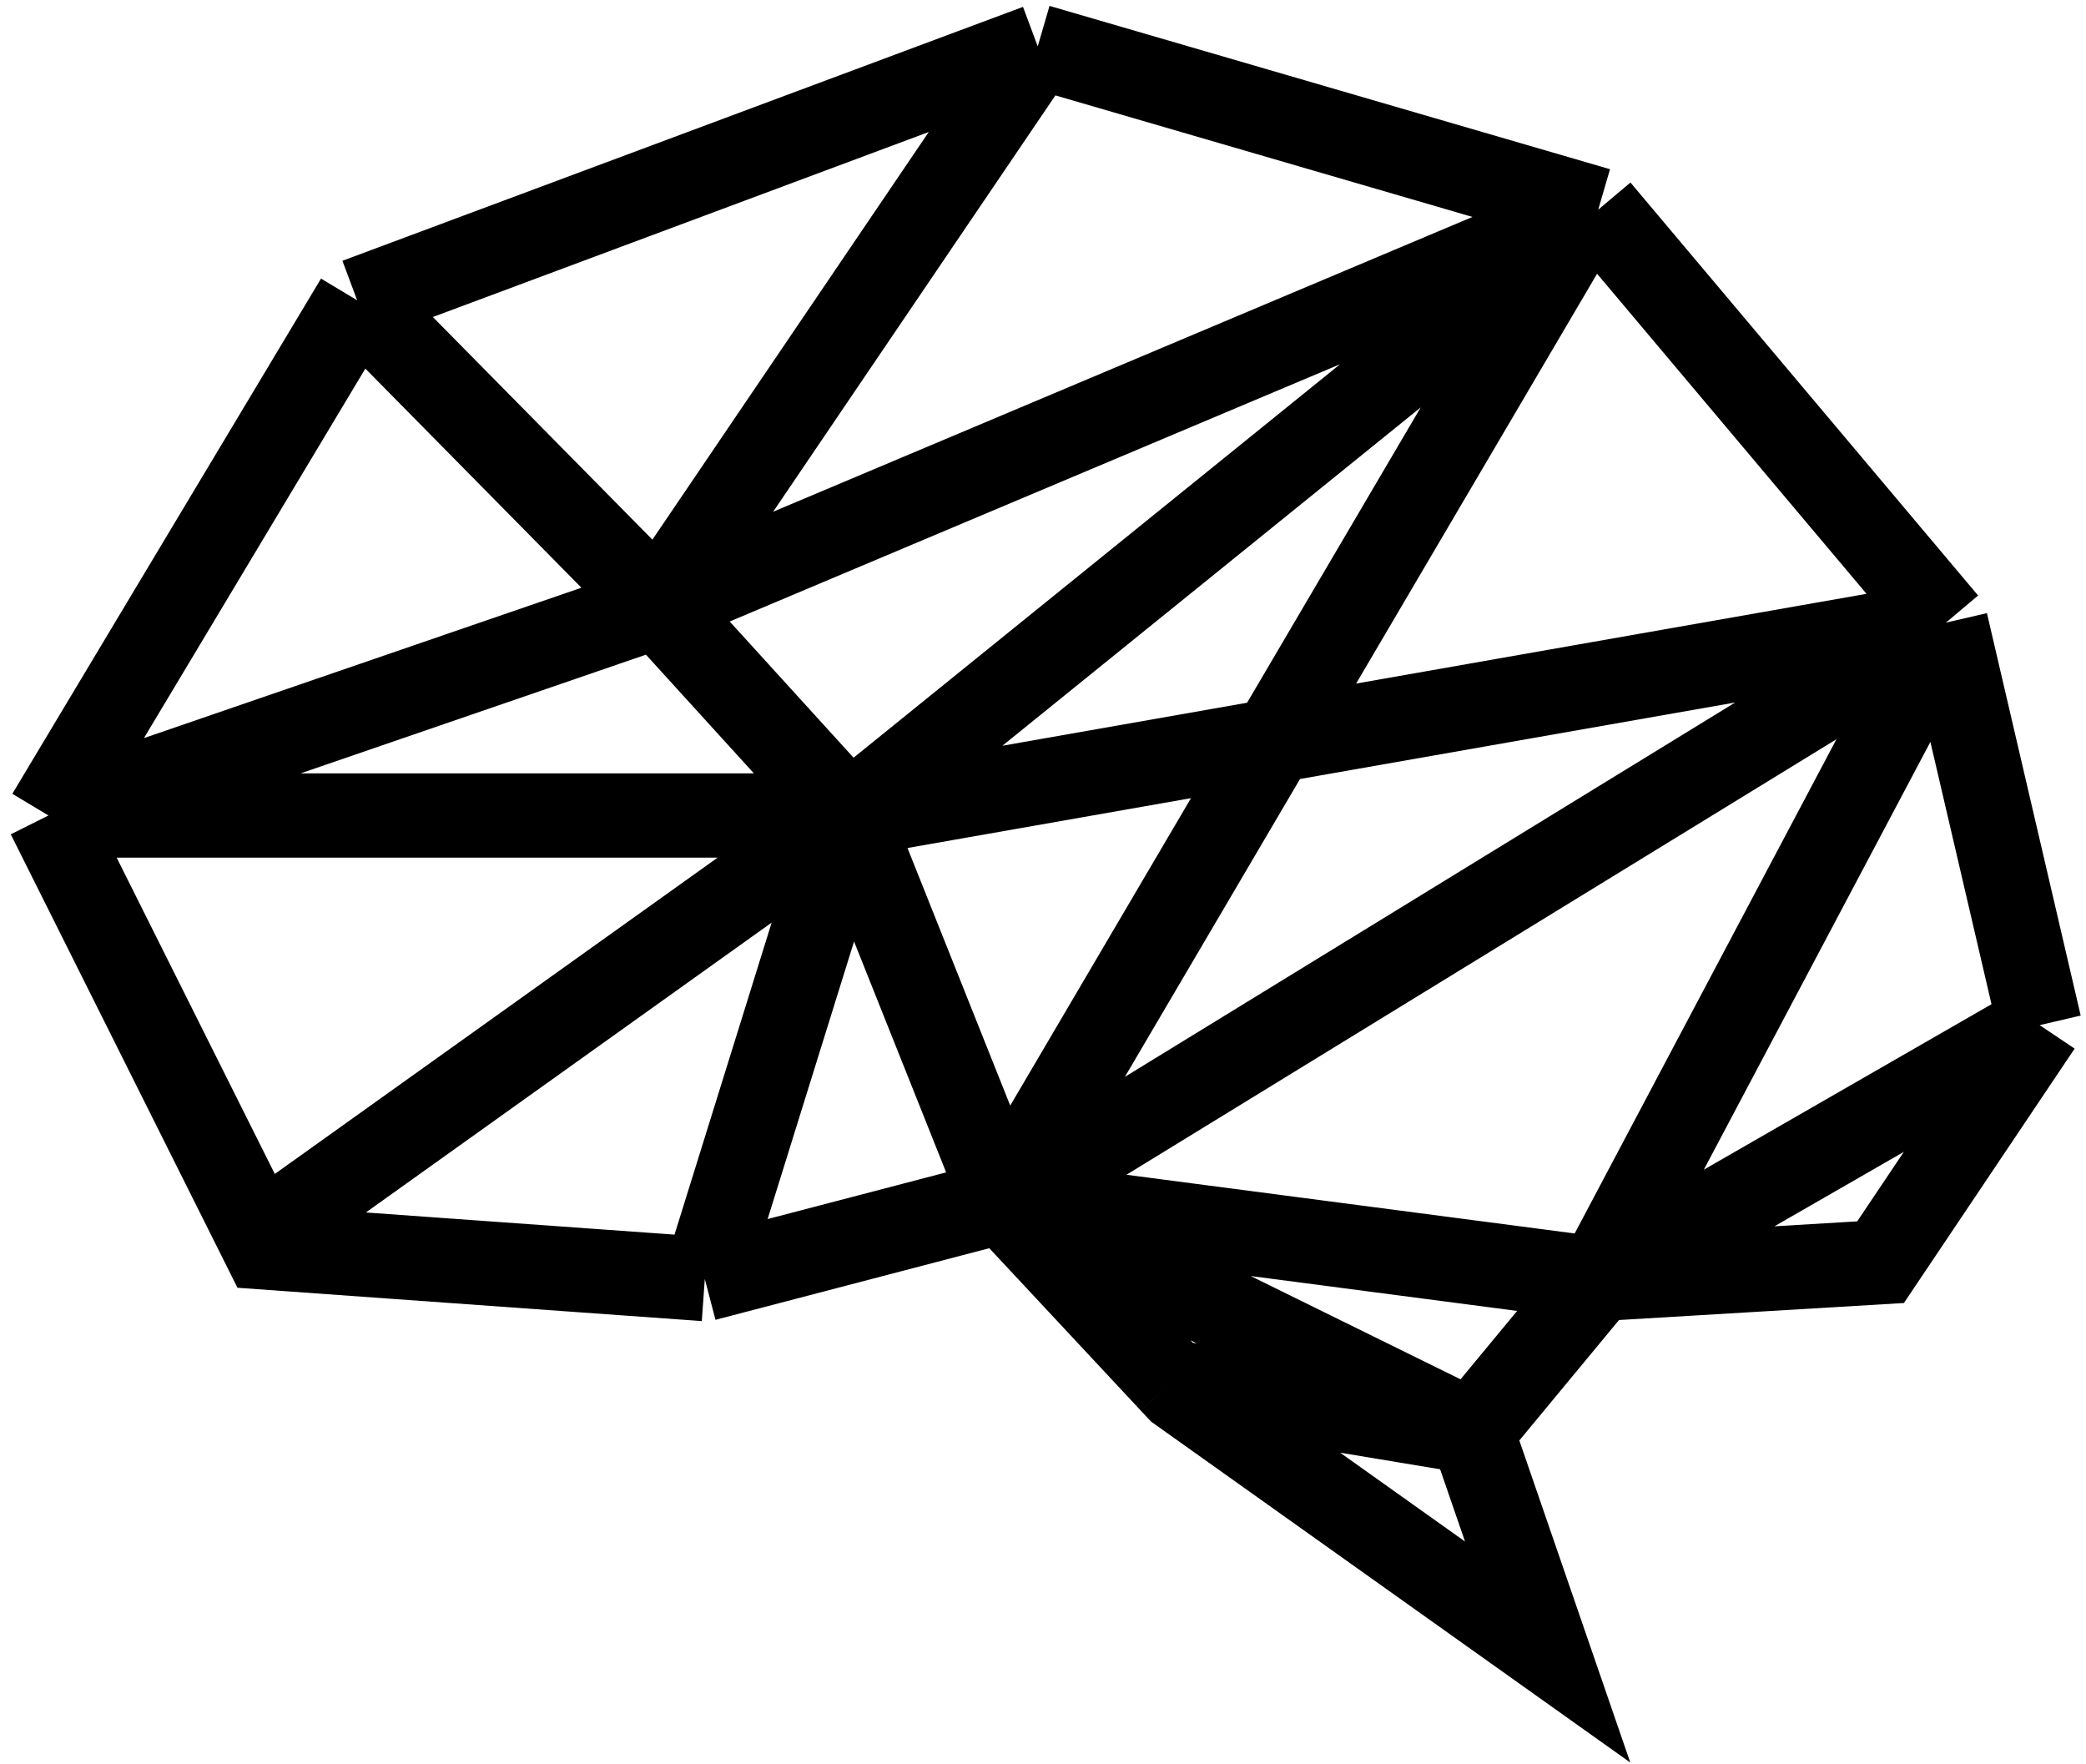 <?xml version="1.0" encoding="UTF-8"?>
<svg data-bbox="23 22 945 762" xmlns="http://www.w3.org/2000/svg" viewBox="0 0 990 837" height="837" width="990" data-type="ugc">
    <g>
        <path stroke-width="40" stroke="#000000" d="M169.5 142.5 492.5 22m-323 120.5L23 387m146.5-244.5 143 145M492.5 22l-180 265.5M492.5 22l261 76.043m5 1.457 165 196m-165-196L403 387M758.5 99.5l-446 188m446-188-5-1.457m170 197.457 44.5 191m-44.5-191L758.5 607m165-311.5L476 570m447.5-274.5L403 387m565 99.5L892.5 599l-134 8M968 486.5 758.5 607m0 0-60 72.5m60-72.5L476 570m222.5 109.5 36 104.5-175-124.5-3.388-3.631M698.5 679.5l-142.388-23.631M698.5 679.5 476 570m0 0-141.5 37M476 570 753.5 98.043M476 570l-73-183m73 183 80.112 85.869M334.5 607l-209-15-2.5-5m211.5 20L403 387m-380 0 289.5-99.5M23 387l100 200M23 387h380m-90.5-99.5L403 387M123 587l280-200" fill="none"/>
    </g>
</svg>
